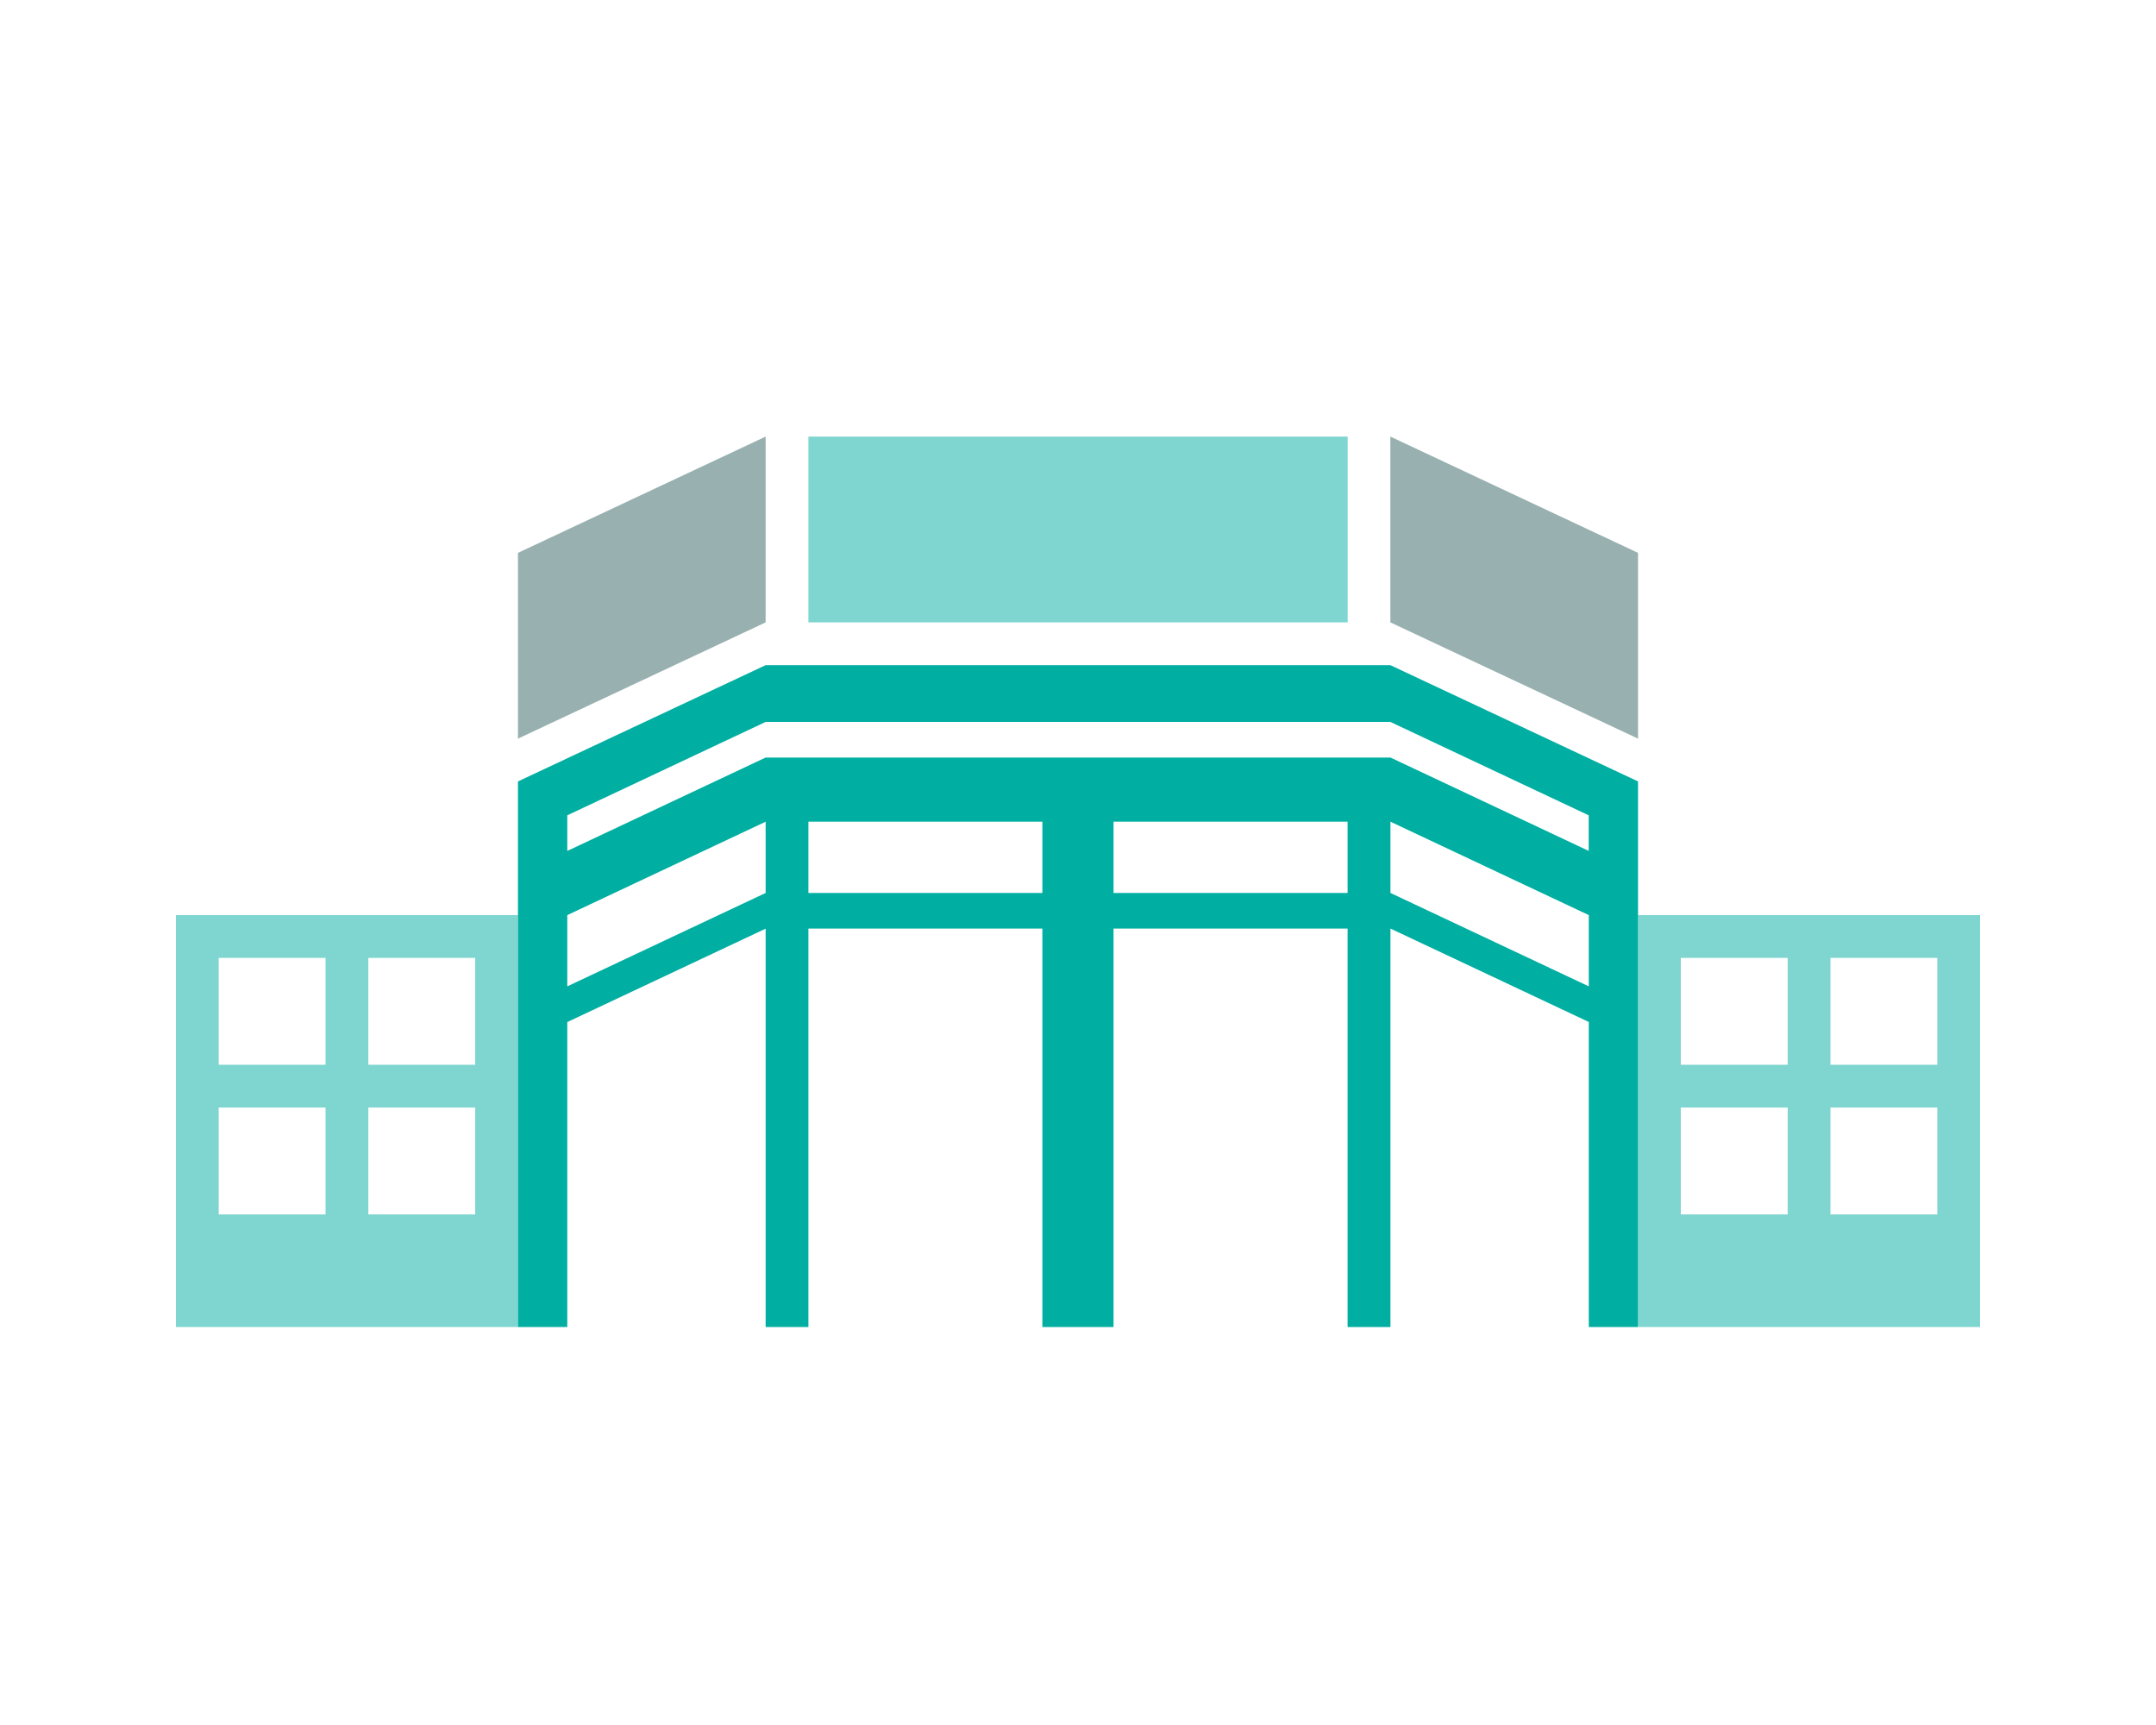 <?xml version="1.0" encoding="utf-8"?>
<!-- Generator: Adobe Illustrator 24.3.0, SVG Export Plug-In . SVG Version: 6.00 Build 0)  -->
<svg version="1.1" id="大きい" xmlns="http://www.w3.org/2000/svg" xmlns:xlink="http://www.w3.org/1999/xlink" x="0px" y="0px"
	 viewBox="0 0 250 200" style="enable-background:new 0 0 250 200;" xml:space="preserve">
<style type="text/css">
	.st0{fill:none;}
	.st1{fill:#98B0B0;}
	.st2{fill:#7FD6D0;}
	.st3{fill:#00AEA2;}
</style>
<g>
	<g>
		<path class="st0" d="M250,177.86c0,12.18-9.97,22.14-22.15,22.14H22.15C9.97,200,0,190.03,0,177.86V22.14C0,9.97,9.97,0,22.15,0
			h205.71C240.03,0,250,9.97,250,22.14V177.86z"/>
	</g>
</g>
<g>
	<polygon class="st1" points="88.78,72.16 60.06,85.64 60.06,64.1 88.78,50.62 	"/>
	<rect x="93.74" y="50.62" class="st2" width="62.53" height="21.54"/>
	<g>
		<path class="st2" d="M20.4,153.86h39.66V106.1H20.4V153.86z M42.71,111.06H55.1v12.39H42.71V111.06z M42.71,128.41H55.1v12.39
			H42.71V128.41z M25.36,111.06h12.39v12.39H25.36V111.06z M25.36,128.41h12.39v12.39H25.36V128.41z"/>
		<path class="st2" d="M189.94,106.1v47.76h39.66V106.1H189.94z M207.29,140.8H194.9v-12.39h12.39V140.8z M207.29,123.45H194.9
			v-12.39h12.39V123.45z M224.64,140.8h-12.39v-12.39h12.39V140.8z M224.64,123.45h-12.39v-12.39h12.39V123.45z"/>
	</g>
	<polygon class="st1" points="161.22,72.16 189.94,85.64 189.94,64.1 161.22,50.62 	"/>
	<path class="st3" d="M161.22,77.12H88.78L60.06,90.6v63.26h129.88V90.6L161.22,77.12z M88.78,153.86h-23V118.5l23-10.83V153.86z
		 M88.78,103.53l-23,10.83v-8.26l23-10.83V103.53z M120.87,153.86H93.74v-46.2h27.13V153.86z M120.87,103.53H93.74v-8.26h27.13
		V103.53z M156.26,153.86h-27.14v-46.2h27.14V153.86z M156.26,103.53h-27.14v-8.26h27.14V103.53z M184.23,153.86h-23v-46.2l23,10.83
		V153.86z M184.23,114.36l-23-10.83v-8.26l23,10.83V114.36z M184.23,98.66l-23-10.83H88.78l-23,10.83v-4.13l23-10.83h72.44l23,10.83
		V98.66z"/>
</g>
</svg>
